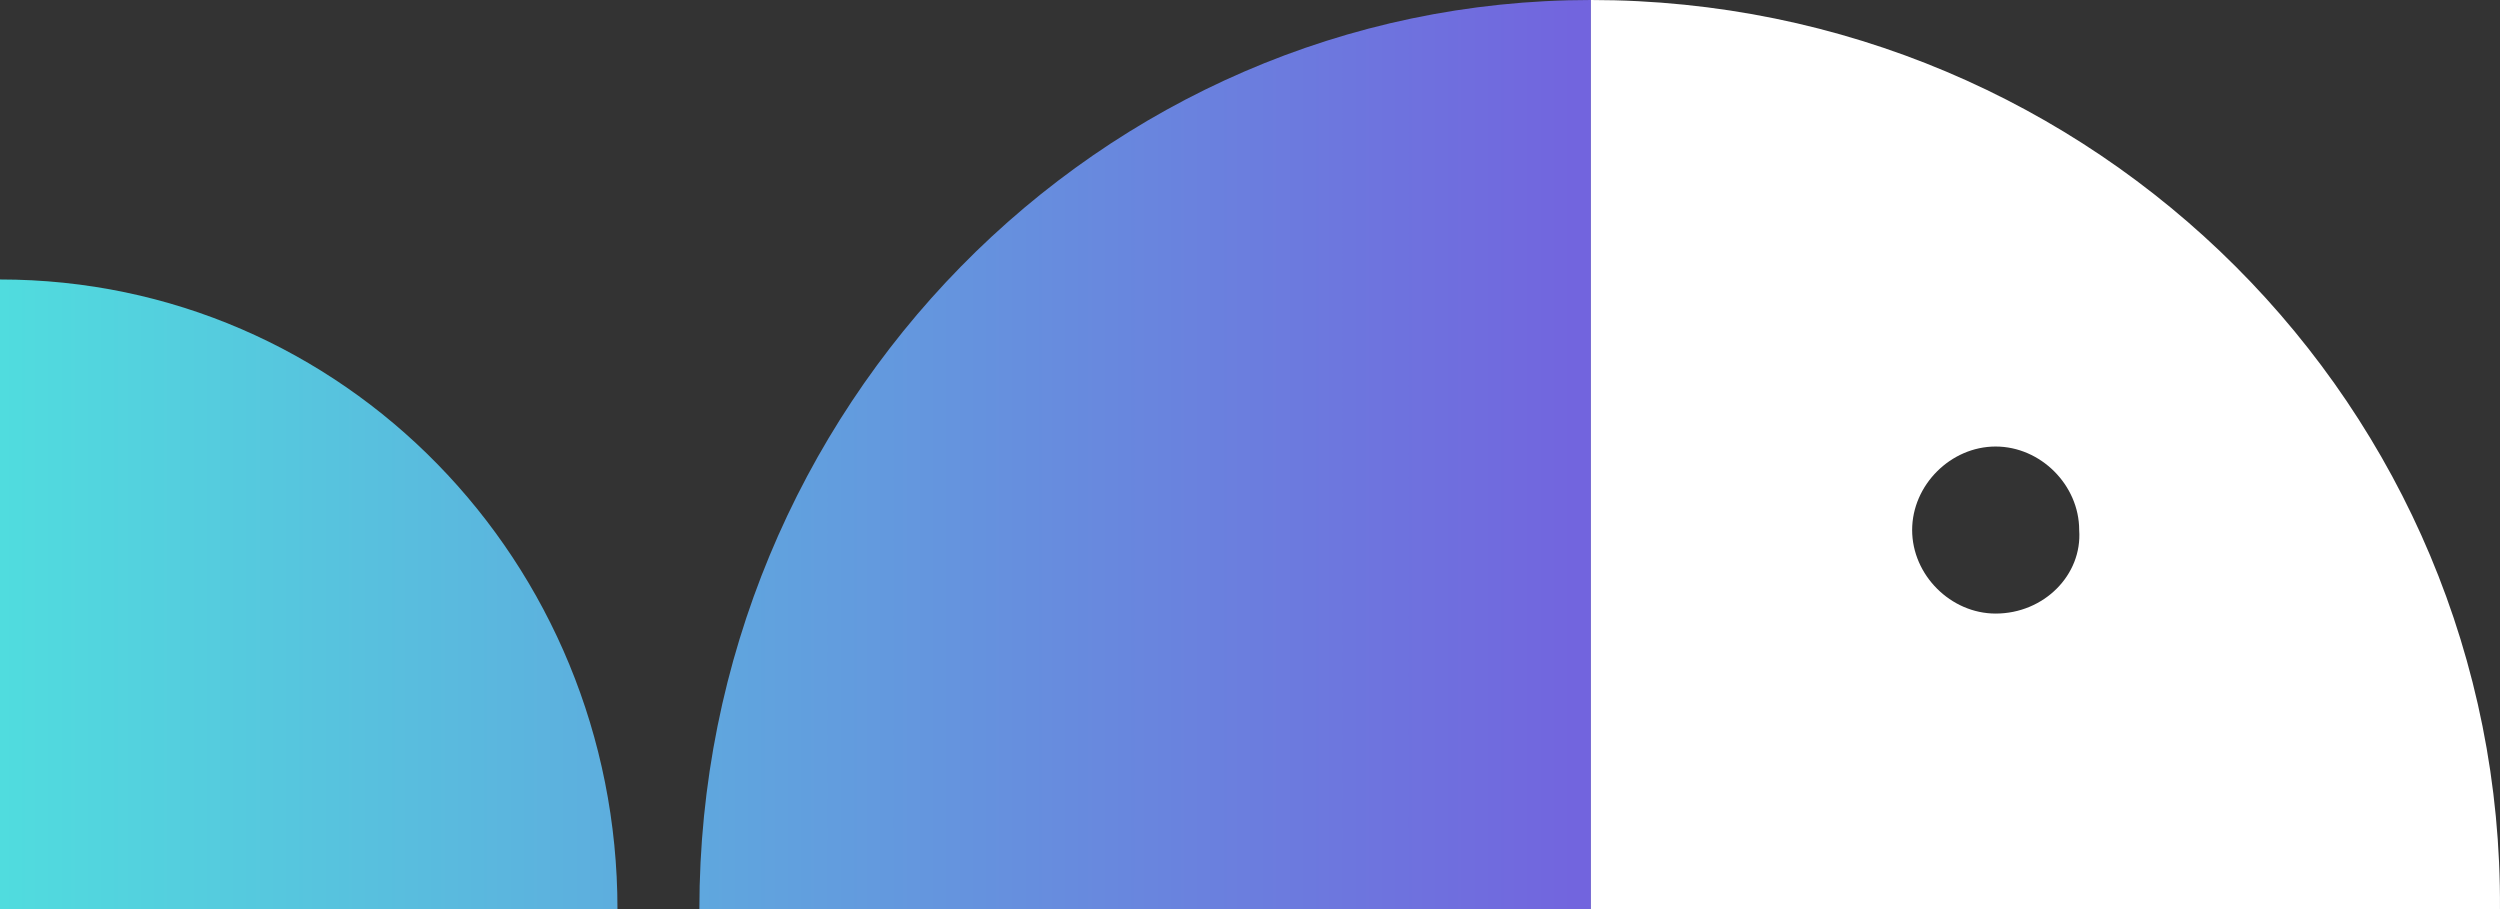 <?xml version="1.0" encoding="utf-8"?>
<svg xmlns="http://www.w3.org/2000/svg" fill="none" height="100%" overflow="visible" preserveAspectRatio="none" style="display: block;" viewBox="0 0 77 28" width="100%">
<rect x="0" y="0" width="77" height="28" fill="#333333" stroke="none"/>
<g id="StreamoidLogo">
<path d="M21.541 28H49V0C33.863 0 21.541 12.565 21.541 28ZM0 8.608V28H19.018C19.018 17.314 10.576 8.608 0 8.608Z" fill="url(#paint0_linear_0_15800)"/>
<path d="M49 0V28H76.999C77.098 12.565 64.533 0 49 0ZM61.466 18.898C60.081 18.898 58.894 17.71 58.894 16.325C58.894 14.94 60.081 13.753 61.466 13.753C62.851 13.753 64.039 14.94 64.039 16.325C64.138 17.71 62.95 18.898 61.466 18.898Z" fill="white"/>
</g>
<defs>
<linearGradient gradientUnits="userSpaceOnUse" id="paint0_linear_0_15800" x1="0.06" x2="77.024" y1="14.023" y2="14.023">
<stop stop-color="#50DCDE"/>
<stop offset="0.74" stop-color="#7850DE"/>
</linearGradient>
</defs>
</svg>